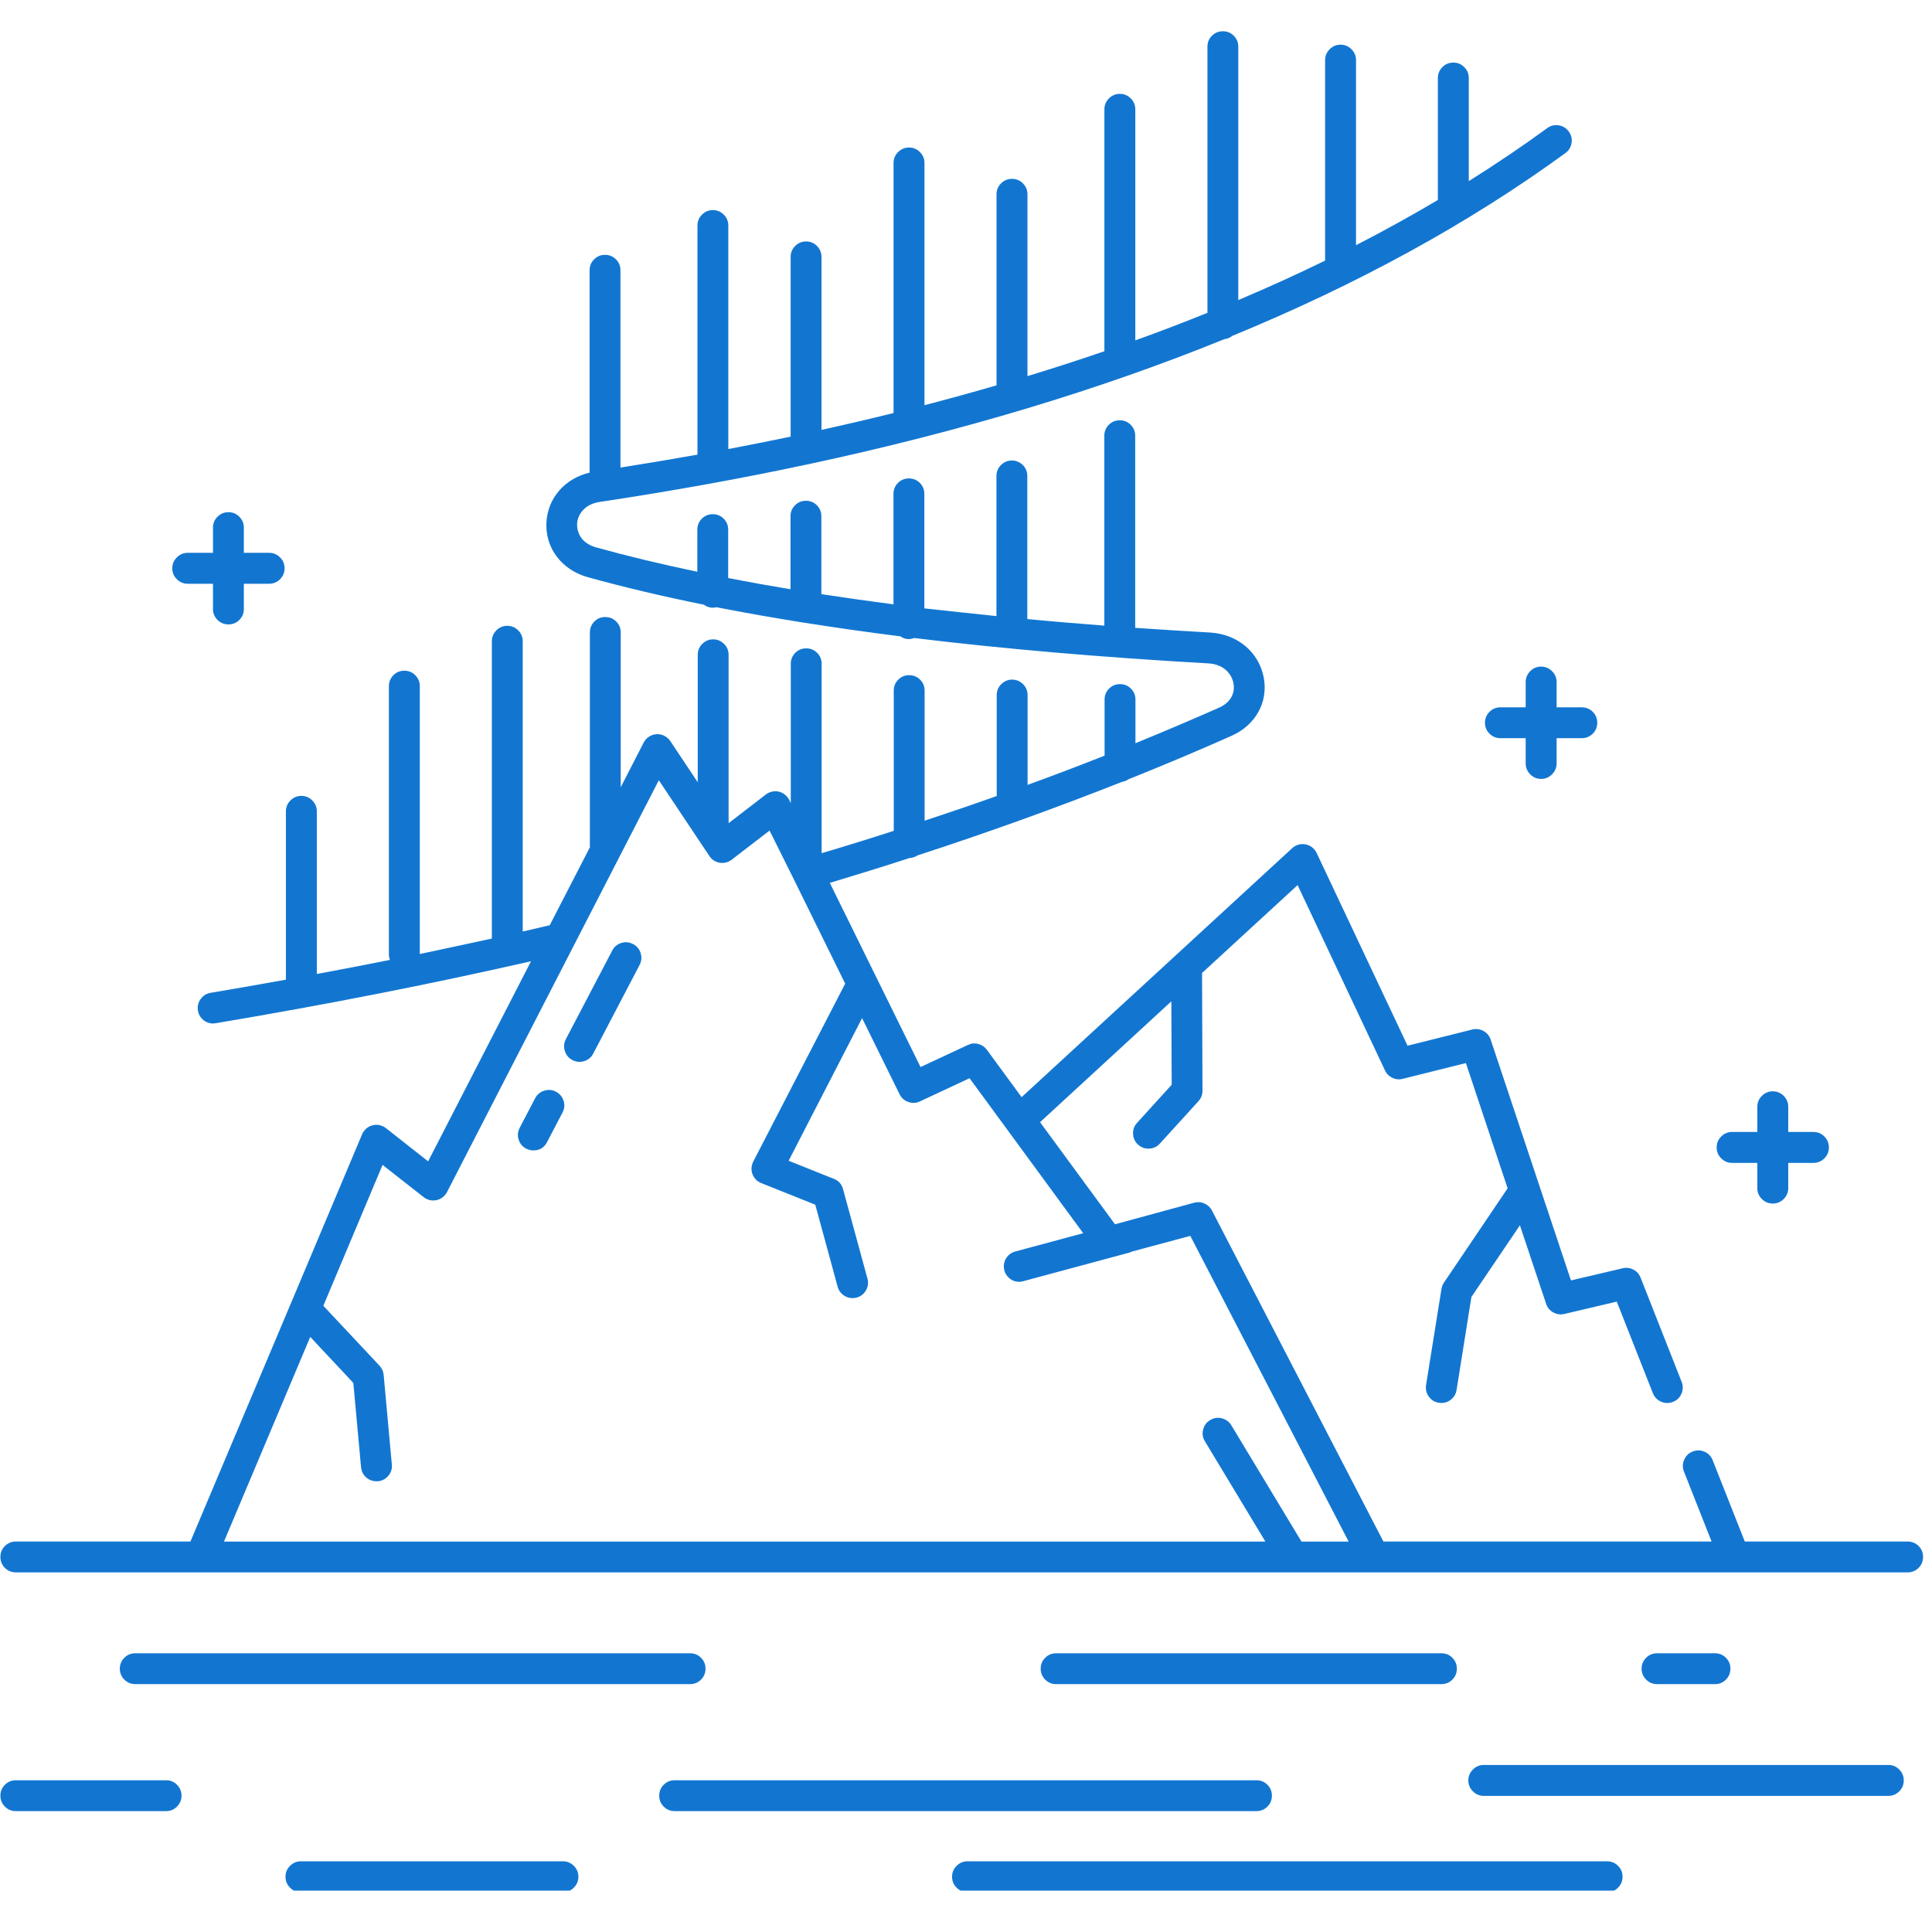 <svg version="1.0" preserveAspectRatio="xMidYMid meet" height="150" viewBox="0 0 112.5 112.5" zoomAndPan="magnify" width="150" xmlns:xlink="http://www.w3.org/1999/xlink" xmlns="http://www.w3.org/2000/svg"><defs><clipPath id="2bb4b3603f"><path clip-rule="nonzero" d="M 0 1.82 L 112 1.82 L 112 92 L 0 92 Z M 0 1.82"></path></clipPath><clipPath id="12e587ed46"><path clip-rule="nonzero" d="M 16 108 L 34 108 L 34 110.09 L 16 110.09 Z M 16 108"></path></clipPath><clipPath id="4383559c1b"><path clip-rule="nonzero" d="M 55 108 L 95 108 L 95 110.09 L 55 110.09 Z M 55 108"></path></clipPath></defs><path fill-rule="nonzero" fill-opacity="1" d="M 32.375 63.57 C 32.156 63.457 31.926 63.434 31.688 63.512 C 31.453 63.586 31.277 63.73 31.16 63.953 L 30.262 65.672 C 30.148 65.895 30.125 66.121 30.199 66.359 C 30.277 66.598 30.422 66.773 30.645 66.887 C 30.773 66.953 30.91 66.988 31.059 66.988 C 31.422 66.988 31.688 66.828 31.855 66.504 L 32.754 64.785 C 32.871 64.566 32.891 64.336 32.816 64.098 C 32.742 63.863 32.594 63.688 32.375 63.57 Z M 32.375 63.57" fill="#1276d1"></path><path fill-rule="nonzero" fill-opacity="1" d="M 36.863 54.973 C 36.641 54.855 36.414 54.836 36.176 54.91 C 35.938 54.984 35.762 55.133 35.648 55.355 L 32.949 60.512 C 32.836 60.734 32.816 60.961 32.891 61.199 C 32.965 61.438 33.113 61.613 33.332 61.727 C 33.555 61.844 33.781 61.863 34.02 61.789 C 34.258 61.715 34.434 61.566 34.547 61.344 L 37.246 56.184 C 37.359 55.965 37.379 55.738 37.305 55.5 C 37.23 55.262 37.082 55.086 36.863 54.973 Z M 36.863 54.973" fill="#1276d1"></path><g clip-path="url(#2bb4b3603f)"><path fill-rule="nonzero" fill-opacity="1" d="M 111.082 89.762 L 101.598 89.762 L 99.727 85.023 C 99.637 84.793 99.477 84.629 99.25 84.531 C 99.023 84.434 98.793 84.43 98.562 84.523 C 98.332 84.613 98.168 84.773 98.07 85 C 97.973 85.227 97.965 85.453 98.055 85.684 L 99.664 89.762 L 80.555 89.762 L 70.57 70.484 C 70.473 70.297 70.324 70.164 70.129 70.078 C 69.938 69.992 69.738 69.98 69.531 70.035 L 64.926 71.289 L 60.562 65.344 L 68.207 58.309 L 68.227 63.164 L 66.219 65.375 C 66.047 65.559 65.965 65.773 65.977 66.023 C 65.988 66.273 66.086 66.484 66.27 66.652 C 66.457 66.82 66.672 66.898 66.922 66.883 C 67.172 66.871 67.383 66.77 67.547 66.582 L 69.797 64.109 C 69.949 63.938 70.023 63.734 70.02 63.504 L 69.996 56.656 L 75.559 51.539 L 80.648 62.332 C 80.738 62.527 80.883 62.668 81.074 62.762 C 81.27 62.855 81.473 62.875 81.68 62.82 L 85.359 61.902 L 87.789 69.195 L 84.082 74.684 C 84.008 74.793 83.961 74.914 83.938 75.043 L 83.039 80.652 C 83 80.898 83.055 81.121 83.199 81.324 C 83.344 81.523 83.539 81.645 83.785 81.684 C 83.832 81.691 83.879 81.695 83.93 81.695 C 84.148 81.695 84.344 81.625 84.512 81.48 C 84.68 81.336 84.781 81.156 84.816 80.938 L 85.68 75.523 L 88.504 71.348 L 90.031 75.922 C 90.102 76.141 90.242 76.309 90.445 76.422 C 90.648 76.535 90.863 76.562 91.09 76.512 L 94.145 75.793 L 96.246 81.125 C 96.34 81.355 96.5 81.52 96.727 81.621 C 96.953 81.719 97.184 81.723 97.414 81.633 C 97.645 81.543 97.812 81.383 97.91 81.156 C 98.008 80.926 98.016 80.695 97.922 80.465 L 95.531 74.395 C 95.449 74.188 95.312 74.031 95.113 73.93 C 94.914 73.824 94.707 73.801 94.488 73.852 L 91.477 74.559 L 86.801 60.535 C 86.727 60.312 86.586 60.145 86.379 60.031 C 86.176 59.922 85.957 59.891 85.73 59.949 L 81.961 60.891 L 76.668 49.668 C 76.605 49.539 76.52 49.43 76.406 49.34 C 76.293 49.254 76.164 49.195 76.027 49.168 C 75.887 49.141 75.746 49.145 75.609 49.184 C 75.469 49.223 75.348 49.293 75.242 49.391 L 59.488 63.887 L 57.465 61.129 C 57.336 60.957 57.172 60.844 56.961 60.789 C 56.754 60.734 56.555 60.754 56.359 60.848 L 53.602 62.133 L 48.32 51.41 C 49.895 50.938 51.441 50.457 52.969 49.961 C 53.133 49.953 53.285 49.906 53.422 49.812 C 57.555 48.465 61.527 47.035 65.336 45.527 C 65.477 45.508 65.605 45.453 65.723 45.371 C 67.77 44.555 69.766 43.711 71.711 42.848 C 73.113 42.223 73.852 40.895 73.59 39.465 C 73.316 37.98 72.059 36.922 70.461 36.832 C 68.977 36.75 67.527 36.656 66.102 36.559 L 66.102 25.371 C 66.102 25.125 66.016 24.91 65.84 24.734 C 65.664 24.559 65.453 24.473 65.203 24.473 C 64.953 24.473 64.742 24.559 64.566 24.734 C 64.391 24.91 64.305 25.125 64.305 25.371 L 64.305 36.43 C 62.777 36.312 61.281 36.188 59.82 36.047 L 59.82 27.715 C 59.82 27.469 59.734 27.258 59.559 27.082 C 59.383 26.906 59.168 26.816 58.922 26.816 C 58.672 26.816 58.461 26.906 58.285 27.082 C 58.109 27.258 58.023 27.469 58.023 27.715 L 58.023 35.875 C 56.586 35.727 55.188 35.574 53.824 35.426 L 53.824 28.758 C 53.824 28.508 53.738 28.297 53.562 28.121 C 53.387 27.945 53.176 27.859 52.926 27.859 C 52.676 27.859 52.465 27.945 52.289 28.121 C 52.113 28.297 52.027 28.508 52.027 28.758 L 52.027 35.191 C 50.586 35.004 49.188 34.805 47.828 34.598 L 47.828 30.059 C 47.828 29.812 47.742 29.598 47.566 29.422 C 47.391 29.246 47.18 29.16 46.93 29.16 C 46.68 29.16 46.469 29.246 46.293 29.422 C 46.117 29.598 46.031 29.812 46.031 30.059 L 46.031 34.312 C 44.781 34.105 43.574 33.887 42.402 33.66 L 42.402 30.84 C 42.402 30.59 42.316 30.379 42.141 30.203 C 41.965 30.027 41.754 29.941 41.504 29.941 C 41.258 29.941 41.043 30.027 40.867 30.203 C 40.695 30.379 40.605 30.59 40.605 30.84 L 40.605 33.293 C 38.508 32.855 36.543 32.383 34.711 31.875 C 33.852 31.637 33.586 31.012 33.605 30.504 C 33.629 29.996 34.004 29.363 34.922 29.227 C 39.117 28.598 43.16 27.867 47.051 27.035 C 47.094 27.031 47.137 27.023 47.18 27.008 C 56.023 25.109 64.059 22.691 71.293 19.75 C 71.465 19.73 71.617 19.668 71.754 19.559 C 79.086 16.543 85.555 12.996 91.152 8.914 C 91.355 8.766 91.473 8.57 91.512 8.324 C 91.551 8.078 91.496 7.855 91.348 7.656 C 91.203 7.457 91.008 7.336 90.762 7.297 C 90.516 7.262 90.293 7.312 90.094 7.461 C 88.633 8.527 87.109 9.555 85.527 10.547 L 85.527 4.543 C 85.527 4.293 85.438 4.082 85.262 3.906 C 85.086 3.73 84.875 3.645 84.629 3.645 C 84.379 3.645 84.168 3.73 83.992 3.906 C 83.816 4.082 83.727 4.293 83.727 4.543 L 83.727 11.645 C 82.191 12.555 80.605 13.434 78.961 14.277 L 78.961 3.5 C 78.961 3.254 78.871 3.043 78.695 2.867 C 78.52 2.691 78.309 2.602 78.059 2.602 C 77.812 2.602 77.602 2.691 77.426 2.867 C 77.25 3.043 77.16 3.254 77.16 3.5 L 77.16 15.176 C 75.527 15.973 73.844 16.738 72.105 17.473 L 72.105 2.719 C 72.105 2.473 72.02 2.258 71.844 2.082 C 71.668 1.906 71.457 1.82 71.207 1.82 C 70.961 1.82 70.746 1.906 70.57 2.082 C 70.395 2.258 70.309 2.473 70.309 2.719 L 70.309 18.215 C 68.938 18.77 67.539 19.305 66.109 19.82 L 66.109 6.367 C 66.109 6.117 66.02 5.906 65.844 5.73 C 65.668 5.555 65.457 5.465 65.211 5.465 C 64.961 5.465 64.75 5.555 64.574 5.73 C 64.398 5.906 64.309 6.117 64.309 6.367 L 64.309 20.453 C 62.848 20.953 61.352 21.438 59.828 21.902 L 59.828 11.312 C 59.828 11.062 59.738 10.852 59.562 10.676 C 59.387 10.5 59.176 10.414 58.93 10.414 C 58.68 10.414 58.469 10.5 58.293 10.676 C 58.117 10.852 58.027 11.062 58.027 11.312 L 58.027 22.438 C 56.652 22.84 55.254 23.223 53.832 23.594 L 53.832 9.492 C 53.832 9.242 53.742 9.031 53.566 8.855 C 53.395 8.68 53.18 8.59 52.934 8.59 C 52.684 8.59 52.473 8.68 52.297 8.855 C 52.121 9.031 52.031 9.242 52.031 9.492 L 52.031 24.051 C 50.656 24.391 49.258 24.719 47.836 25.031 L 47.836 14.957 C 47.836 14.711 47.746 14.5 47.574 14.324 C 47.398 14.148 47.184 14.059 46.938 14.059 C 46.688 14.059 46.477 14.148 46.301 14.324 C 46.125 14.5 46.039 14.711 46.039 14.957 L 46.039 25.426 C 44.84 25.676 43.629 25.914 42.41 26.148 L 42.41 13.137 C 42.41 12.887 42.324 12.676 42.148 12.5 C 41.973 12.324 41.762 12.234 41.512 12.234 C 41.262 12.234 41.051 12.324 40.875 12.5 C 40.699 12.676 40.613 12.887 40.613 13.137 L 40.613 26.473 C 39.137 26.738 37.645 26.988 36.129 27.227 L 36.129 15.738 C 36.129 15.488 36.043 15.277 35.867 15.102 C 35.691 14.926 35.48 14.84 35.23 14.84 C 34.98 14.84 34.77 14.926 34.594 15.102 C 34.418 15.277 34.332 15.488 34.332 15.738 L 34.332 27.52 C 32.898 27.863 31.906 28.984 31.82 30.398 C 31.727 31.895 32.699 33.188 34.238 33.613 C 36.316 34.188 38.562 34.723 40.984 35.211 C 41.141 35.328 41.316 35.387 41.512 35.387 C 41.582 35.383 41.652 35.375 41.719 35.359 C 44.996 36 48.566 36.566 52.43 37.055 C 52.68 37.227 52.949 37.262 53.234 37.152 C 58.441 37.785 64.152 38.277 70.363 38.629 C 71.297 38.68 71.734 39.285 71.824 39.789 C 71.938 40.391 71.625 40.922 70.988 41.207 C 69.391 41.91 67.766 42.602 66.117 43.277 L 66.117 40.734 C 66.117 40.484 66.031 40.273 65.855 40.098 C 65.68 39.922 65.469 39.836 65.219 39.836 C 64.969 39.836 64.758 39.922 64.582 40.098 C 64.406 40.273 64.32 40.484 64.32 40.734 L 64.32 44 C 62.852 44.582 61.359 45.148 59.836 45.703 L 59.836 40.477 C 59.836 40.227 59.75 40.016 59.574 39.84 C 59.398 39.664 59.184 39.574 58.938 39.574 C 58.688 39.574 58.477 39.664 58.301 39.84 C 58.125 40.016 58.039 40.227 58.039 40.477 L 58.039 46.352 C 56.66 46.844 55.262 47.32 53.84 47.789 L 53.84 40.215 C 53.84 39.965 53.754 39.754 53.578 39.578 C 53.402 39.402 53.191 39.316 52.941 39.316 C 52.691 39.316 52.48 39.402 52.305 39.578 C 52.129 39.754 52.043 39.965 52.043 40.215 L 52.043 48.379 C 50.66 48.828 49.262 49.262 47.844 49.68 L 47.844 38.652 C 47.844 38.402 47.758 38.191 47.582 38.016 C 47.406 37.84 47.195 37.754 46.945 37.754 C 46.695 37.754 46.484 37.84 46.309 38.016 C 46.133 38.191 46.047 38.402 46.047 38.652 L 46.047 46.766 L 45.953 46.57 C 45.891 46.453 45.809 46.352 45.703 46.27 C 45.598 46.184 45.48 46.129 45.352 46.098 C 45.223 46.066 45.09 46.066 44.961 46.094 C 44.828 46.121 44.711 46.176 44.602 46.258 L 42.426 47.934 L 42.426 38.129 C 42.426 37.883 42.34 37.672 42.164 37.496 C 41.988 37.32 41.777 37.23 41.527 37.23 C 41.277 37.23 41.066 37.32 40.891 37.496 C 40.715 37.672 40.629 37.883 40.629 38.129 L 40.629 45.551 L 39.031 43.152 C 38.941 43.02 38.824 42.918 38.684 42.848 C 38.539 42.773 38.391 42.742 38.23 42.754 C 38.07 42.762 37.926 42.809 37.789 42.898 C 37.656 42.984 37.555 43.098 37.48 43.242 L 36.145 45.84 L 36.145 36.828 C 36.145 36.582 36.059 36.367 35.883 36.191 C 35.707 36.016 35.496 35.93 35.246 35.93 C 34.996 35.93 34.785 36.016 34.609 36.191 C 34.434 36.367 34.348 36.582 34.348 36.828 L 34.348 49.34 L 32.012 53.875 L 30.438 54.242 L 30.438 37.34 C 30.438 37.094 30.352 36.883 30.176 36.707 C 30 36.531 29.789 36.441 29.539 36.441 C 29.293 36.441 29.078 36.531 28.902 36.707 C 28.73 36.883 28.641 37.094 28.641 37.34 L 28.641 54.652 C 27.258 54.953 25.855 55.25 24.445 55.551 L 24.445 39.953 C 24.445 39.707 24.355 39.492 24.18 39.316 C 24.004 39.141 23.793 39.055 23.543 39.055 C 23.297 39.055 23.082 39.141 22.91 39.316 C 22.734 39.492 22.645 39.707 22.645 39.953 L 22.645 55.578 C 22.645 55.684 22.668 55.793 22.707 55.895 C 21.301 56.176 19.883 56.449 18.449 56.715 L 18.449 47.246 C 18.449 46.996 18.359 46.785 18.184 46.609 C 18.008 46.434 17.797 46.344 17.547 46.344 C 17.301 46.344 17.09 46.434 16.914 46.609 C 16.738 46.785 16.648 46.996 16.648 47.246 L 16.648 57.047 C 15.199 57.309 13.738 57.562 12.262 57.812 C 12.031 57.852 11.848 57.961 11.707 58.145 C 11.562 58.328 11.5 58.531 11.516 58.762 C 11.531 58.992 11.625 59.188 11.789 59.348 C 11.957 59.508 12.156 59.59 12.387 59.598 C 12.438 59.598 12.484 59.594 12.535 59.586 C 18.902 58.52 25.031 57.316 30.922 55.973 L 24.93 67.625 L 22.473 65.691 C 22.363 65.605 22.238 65.547 22.102 65.516 C 21.965 65.488 21.828 65.492 21.691 65.527 C 21.555 65.562 21.434 65.625 21.328 65.715 C 21.223 65.809 21.141 65.918 21.086 66.047 L 16.953 75.859 L 11.09 89.762 L 0.922 89.762 C 0.672 89.762 0.461 89.852 0.285 90.023 C 0.109 90.199 0.023 90.414 0.023 90.66 C 0.023 90.91 0.109 91.121 0.285 91.297 C 0.461 91.473 0.672 91.559 0.922 91.559 L 111.082 91.559 C 111.328 91.559 111.543 91.473 111.719 91.297 C 111.895 91.121 111.98 90.91 111.98 90.66 C 111.98 90.414 111.895 90.199 111.719 90.023 C 111.543 89.852 111.328 89.762 111.082 89.762 Z M 18.066 77.848 L 20.574 80.527 L 21.023 85.434 C 21.047 85.668 21.141 85.863 21.312 86.02 C 21.488 86.176 21.691 86.254 21.922 86.254 L 22.004 86.254 C 22.25 86.23 22.453 86.125 22.613 85.934 C 22.773 85.742 22.84 85.523 22.816 85.277 L 22.34 80.055 C 22.32 79.852 22.238 79.672 22.098 79.523 L 18.828 76.035 L 22.277 67.832 L 24.676 69.715 C 24.781 69.797 24.902 69.852 25.031 69.883 C 25.16 69.91 25.289 69.91 25.422 69.883 C 25.551 69.855 25.668 69.797 25.773 69.719 C 25.883 69.637 25.965 69.535 26.027 69.418 L 38.363 45.434 L 41.309 49.848 C 41.375 49.953 41.465 50.039 41.566 50.105 C 41.672 50.172 41.785 50.215 41.91 50.238 C 42.031 50.258 42.152 50.25 42.273 50.223 C 42.395 50.191 42.504 50.137 42.605 50.062 L 44.812 48.363 L 46.109 50.973 L 46.125 51 L 49.215 57.277 L 43.859 67.645 C 43.805 67.758 43.77 67.875 43.762 68.004 C 43.754 68.129 43.773 68.254 43.816 68.371 C 43.863 68.488 43.93 68.594 44.016 68.688 C 44.105 68.777 44.207 68.844 44.328 68.891 L 47.473 70.148 L 48.777 74.93 C 48.828 75.125 48.938 75.281 49.098 75.406 C 49.258 75.527 49.441 75.59 49.645 75.59 C 49.723 75.59 49.805 75.578 49.883 75.559 C 50.121 75.492 50.301 75.352 50.426 75.137 C 50.547 74.922 50.578 74.695 50.512 74.453 L 49.09 69.242 C 49.012 68.957 48.836 68.754 48.559 68.645 L 45.922 67.59 L 50.199 59.285 L 52.383 63.719 C 52.492 63.938 52.66 64.086 52.891 64.168 C 53.125 64.246 53.348 64.238 53.57 64.133 L 56.457 62.785 L 63.074 71.809 L 59.117 72.875 C 58.902 72.934 58.73 73.055 58.605 73.242 C 58.48 73.43 58.434 73.633 58.461 73.855 C 58.488 74.078 58.586 74.262 58.754 74.414 C 58.922 74.562 59.117 74.637 59.344 74.641 C 59.418 74.641 59.492 74.629 59.566 74.609 L 65.727 72.949 C 65.789 72.934 65.848 72.91 65.906 72.879 L 69.312 71.965 L 78.531 89.766 L 75.785 89.766 L 71.711 83.012 C 71.582 82.793 71.398 82.652 71.156 82.59 C 70.91 82.527 70.684 82.562 70.465 82.691 C 70.25 82.82 70.113 83.008 70.055 83.254 C 69.996 83.496 70.035 83.727 70.168 83.938 L 73.684 89.766 L 13.043 89.766 Z M 18.066 77.848" fill="#1276d1"></path></g><path fill-rule="nonzero" fill-opacity="1" d="M 40.184 98.066 C 40.43 98.066 40.645 97.98 40.82 97.805 C 40.996 97.629 41.082 97.414 41.082 97.168 C 41.082 96.918 40.996 96.707 40.82 96.531 C 40.645 96.355 40.43 96.27 40.184 96.27 L 7.875 96.27 C 7.629 96.27 7.418 96.355 7.242 96.531 C 7.066 96.707 6.977 96.918 6.977 97.168 C 6.977 97.414 7.066 97.629 7.242 97.805 C 7.418 97.98 7.629 98.066 7.875 98.066 Z M 40.184 98.066" fill="#1276d1"></path><path fill-rule="nonzero" fill-opacity="1" d="M 74.062 104.562 C 74.062 104.312 73.977 104.102 73.801 103.926 C 73.625 103.75 73.41 103.664 73.164 103.664 L 39.285 103.664 C 39.039 103.664 38.824 103.75 38.648 103.926 C 38.473 104.102 38.387 104.312 38.387 104.562 C 38.387 104.809 38.473 105.023 38.648 105.199 C 38.824 105.375 39.039 105.461 39.285 105.461 L 73.164 105.461 C 73.41 105.461 73.625 105.375 73.801 105.199 C 73.977 105.023 74.062 104.809 74.062 104.562 Z M 74.062 104.562" fill="#1276d1"></path><path fill-rule="nonzero" fill-opacity="1" d="M 83.934 98.066 C 84.184 98.066 84.395 97.98 84.57 97.805 C 84.746 97.629 84.832 97.414 84.832 97.168 C 84.832 96.918 84.746 96.707 84.57 96.531 C 84.395 96.355 84.184 96.27 83.934 96.27 L 61.496 96.27 C 61.25 96.27 61.039 96.355 60.863 96.531 C 60.688 96.707 60.598 96.918 60.598 97.168 C 60.598 97.414 60.688 97.629 60.863 97.805 C 61.039 97.98 61.25 98.066 61.496 98.066 Z M 83.934 98.066" fill="#1276d1"></path><path fill-rule="nonzero" fill-opacity="1" d="M 99.863 98.066 C 100.113 98.066 100.324 97.98 100.5 97.805 C 100.676 97.629 100.762 97.414 100.762 97.168 C 100.762 96.918 100.676 96.707 100.5 96.531 C 100.324 96.355 100.113 96.27 99.863 96.27 L 96.492 96.27 C 96.242 96.27 96.031 96.355 95.855 96.531 C 95.68 96.707 95.59 96.918 95.59 97.168 C 95.59 97.414 95.68 97.629 95.855 97.805 C 96.031 97.98 96.242 98.066 96.492 98.066 Z M 99.863 98.066" fill="#1276d1"></path><path fill-rule="nonzero" fill-opacity="1" d="M 109.957 102.773 L 86.402 102.773 C 86.152 102.773 85.941 102.863 85.766 103.039 C 85.59 103.215 85.5 103.426 85.5 103.672 C 85.5 103.922 85.59 104.133 85.766 104.309 C 85.941 104.484 86.152 104.574 86.402 104.574 L 109.957 104.574 C 110.207 104.574 110.418 104.484 110.594 104.309 C 110.77 104.133 110.855 103.922 110.855 103.672 C 110.855 103.426 110.77 103.215 110.594 103.039 C 110.418 102.863 110.207 102.773 109.957 102.773 Z M 109.957 102.773" fill="#1276d1"></path><path fill-rule="nonzero" fill-opacity="1" d="M 9.672 103.664 L 0.922 103.664 C 0.672 103.664 0.461 103.75 0.285 103.926 C 0.109 104.102 0.023 104.312 0.023 104.562 C 0.023 104.809 0.109 105.023 0.285 105.199 C 0.461 105.375 0.672 105.461 0.922 105.461 L 9.672 105.461 C 9.918 105.461 10.133 105.375 10.305 105.199 C 10.48 105.023 10.57 104.809 10.57 104.562 C 10.57 104.312 10.48 104.102 10.305 103.926 C 10.133 103.75 9.918 103.664 9.672 103.664 Z M 9.672 103.664" fill="#1276d1"></path><g clip-path="url(#12e587ed46)"><path fill-rule="nonzero" fill-opacity="1" d="M 32.781 108.383 L 17.523 108.383 C 17.273 108.383 17.062 108.473 16.887 108.648 C 16.711 108.824 16.625 109.035 16.625 109.281 C 16.625 109.531 16.711 109.742 16.887 109.918 C 17.062 110.094 17.273 110.184 17.523 110.184 L 32.781 110.184 C 33.027 110.184 33.238 110.094 33.414 109.918 C 33.59 109.742 33.68 109.531 33.68 109.281 C 33.68 109.035 33.59 108.824 33.414 108.648 C 33.238 108.473 33.027 108.383 32.781 108.383 Z M 32.781 108.383" fill="#1276d1"></path></g><g clip-path="url(#4383559c1b)"><path fill-rule="nonzero" fill-opacity="1" d="M 93.582 108.383 L 56.34 108.383 C 56.09 108.383 55.879 108.473 55.703 108.648 C 55.527 108.824 55.438 109.035 55.438 109.281 C 55.438 109.531 55.527 109.742 55.703 109.918 C 55.879 110.094 56.09 110.184 56.34 110.184 L 93.582 110.184 C 93.828 110.184 94.043 110.094 94.219 109.918 C 94.395 109.742 94.48 109.531 94.48 109.281 C 94.48 109.035 94.395 108.824 94.219 108.648 C 94.043 108.473 93.828 108.383 93.582 108.383 Z M 93.582 108.383" fill="#1276d1"></path></g><path fill-rule="nonzero" fill-opacity="1" d="M 90.641 39.719 C 90.641 39.469 90.551 39.258 90.375 39.082 C 90.199 38.906 89.988 38.816 89.738 38.816 C 89.492 38.816 89.277 38.906 89.105 39.082 C 88.93 39.258 88.84 39.469 88.84 39.719 L 88.84 41.188 L 87.371 41.188 C 87.121 41.188 86.91 41.273 86.734 41.449 C 86.559 41.625 86.469 41.836 86.469 42.086 C 86.469 42.332 86.559 42.547 86.734 42.723 C 86.91 42.895 87.121 42.984 87.371 42.984 L 88.84 42.984 L 88.84 44.453 C 88.84 44.703 88.93 44.914 89.105 45.09 C 89.277 45.266 89.492 45.355 89.738 45.355 C 89.988 45.355 90.199 45.266 90.375 45.09 C 90.551 44.914 90.641 44.703 90.641 44.453 L 90.641 42.984 L 92.109 42.984 C 92.355 42.984 92.57 42.895 92.746 42.723 C 92.922 42.547 93.008 42.332 93.008 42.086 C 93.008 41.836 92.922 41.625 92.746 41.449 C 92.57 41.273 92.355 41.188 92.109 41.188 L 90.641 41.188 Z M 90.641 39.719" fill="#1276d1"></path><path fill-rule="nonzero" fill-opacity="1" d="M 100.859 67.715 L 102.328 67.715 L 102.328 69.184 C 102.328 69.434 102.418 69.645 102.594 69.82 C 102.77 69.996 102.98 70.082 103.23 70.082 C 103.477 70.082 103.688 69.996 103.863 69.82 C 104.039 69.645 104.129 69.434 104.129 69.184 L 104.129 67.715 L 105.598 67.715 C 105.848 67.715 106.059 67.625 106.234 67.449 C 106.41 67.273 106.496 67.062 106.496 66.816 C 106.496 66.566 106.41 66.355 106.234 66.18 C 106.059 66.004 105.848 65.914 105.598 65.914 L 104.129 65.914 L 104.129 64.449 C 104.129 64.199 104.039 63.988 103.863 63.812 C 103.688 63.637 103.477 63.547 103.23 63.547 C 102.98 63.547 102.77 63.637 102.594 63.812 C 102.418 63.988 102.328 64.199 102.328 64.449 L 102.328 65.914 L 100.859 65.914 C 100.609 65.914 100.398 66.004 100.223 66.18 C 100.047 66.355 99.961 66.566 99.961 66.816 C 99.961 67.062 100.047 67.273 100.223 67.449 C 100.398 67.625 100.609 67.715 100.859 67.715 Z M 100.859 67.715" fill="#1276d1"></path><path fill-rule="nonzero" fill-opacity="1" d="M 10.934 33.992 L 12.402 33.992 L 12.402 35.461 C 12.402 35.711 12.488 35.922 12.664 36.098 C 12.84 36.273 13.055 36.359 13.301 36.359 C 13.551 36.359 13.762 36.273 13.938 36.098 C 14.113 35.922 14.199 35.711 14.199 35.461 L 14.199 33.992 L 15.672 33.992 C 15.918 33.992 16.133 33.902 16.309 33.727 C 16.484 33.551 16.57 33.34 16.57 33.094 C 16.57 32.844 16.484 32.633 16.309 32.457 C 16.133 32.281 15.918 32.191 15.672 32.191 L 14.199 32.191 L 14.199 30.727 C 14.199 30.477 14.113 30.266 13.938 30.09 C 13.762 29.914 13.551 29.824 13.301 29.824 C 13.055 29.824 12.84 29.914 12.664 30.09 C 12.488 30.266 12.402 30.477 12.402 30.727 L 12.402 32.191 L 10.934 32.191 C 10.684 32.191 10.473 32.281 10.297 32.457 C 10.121 32.633 10.031 32.844 10.031 33.094 C 10.031 33.34 10.121 33.551 10.297 33.727 C 10.473 33.902 10.684 33.992 10.934 33.992 Z M 10.934 33.992" fill="#1276d1"></path></svg>